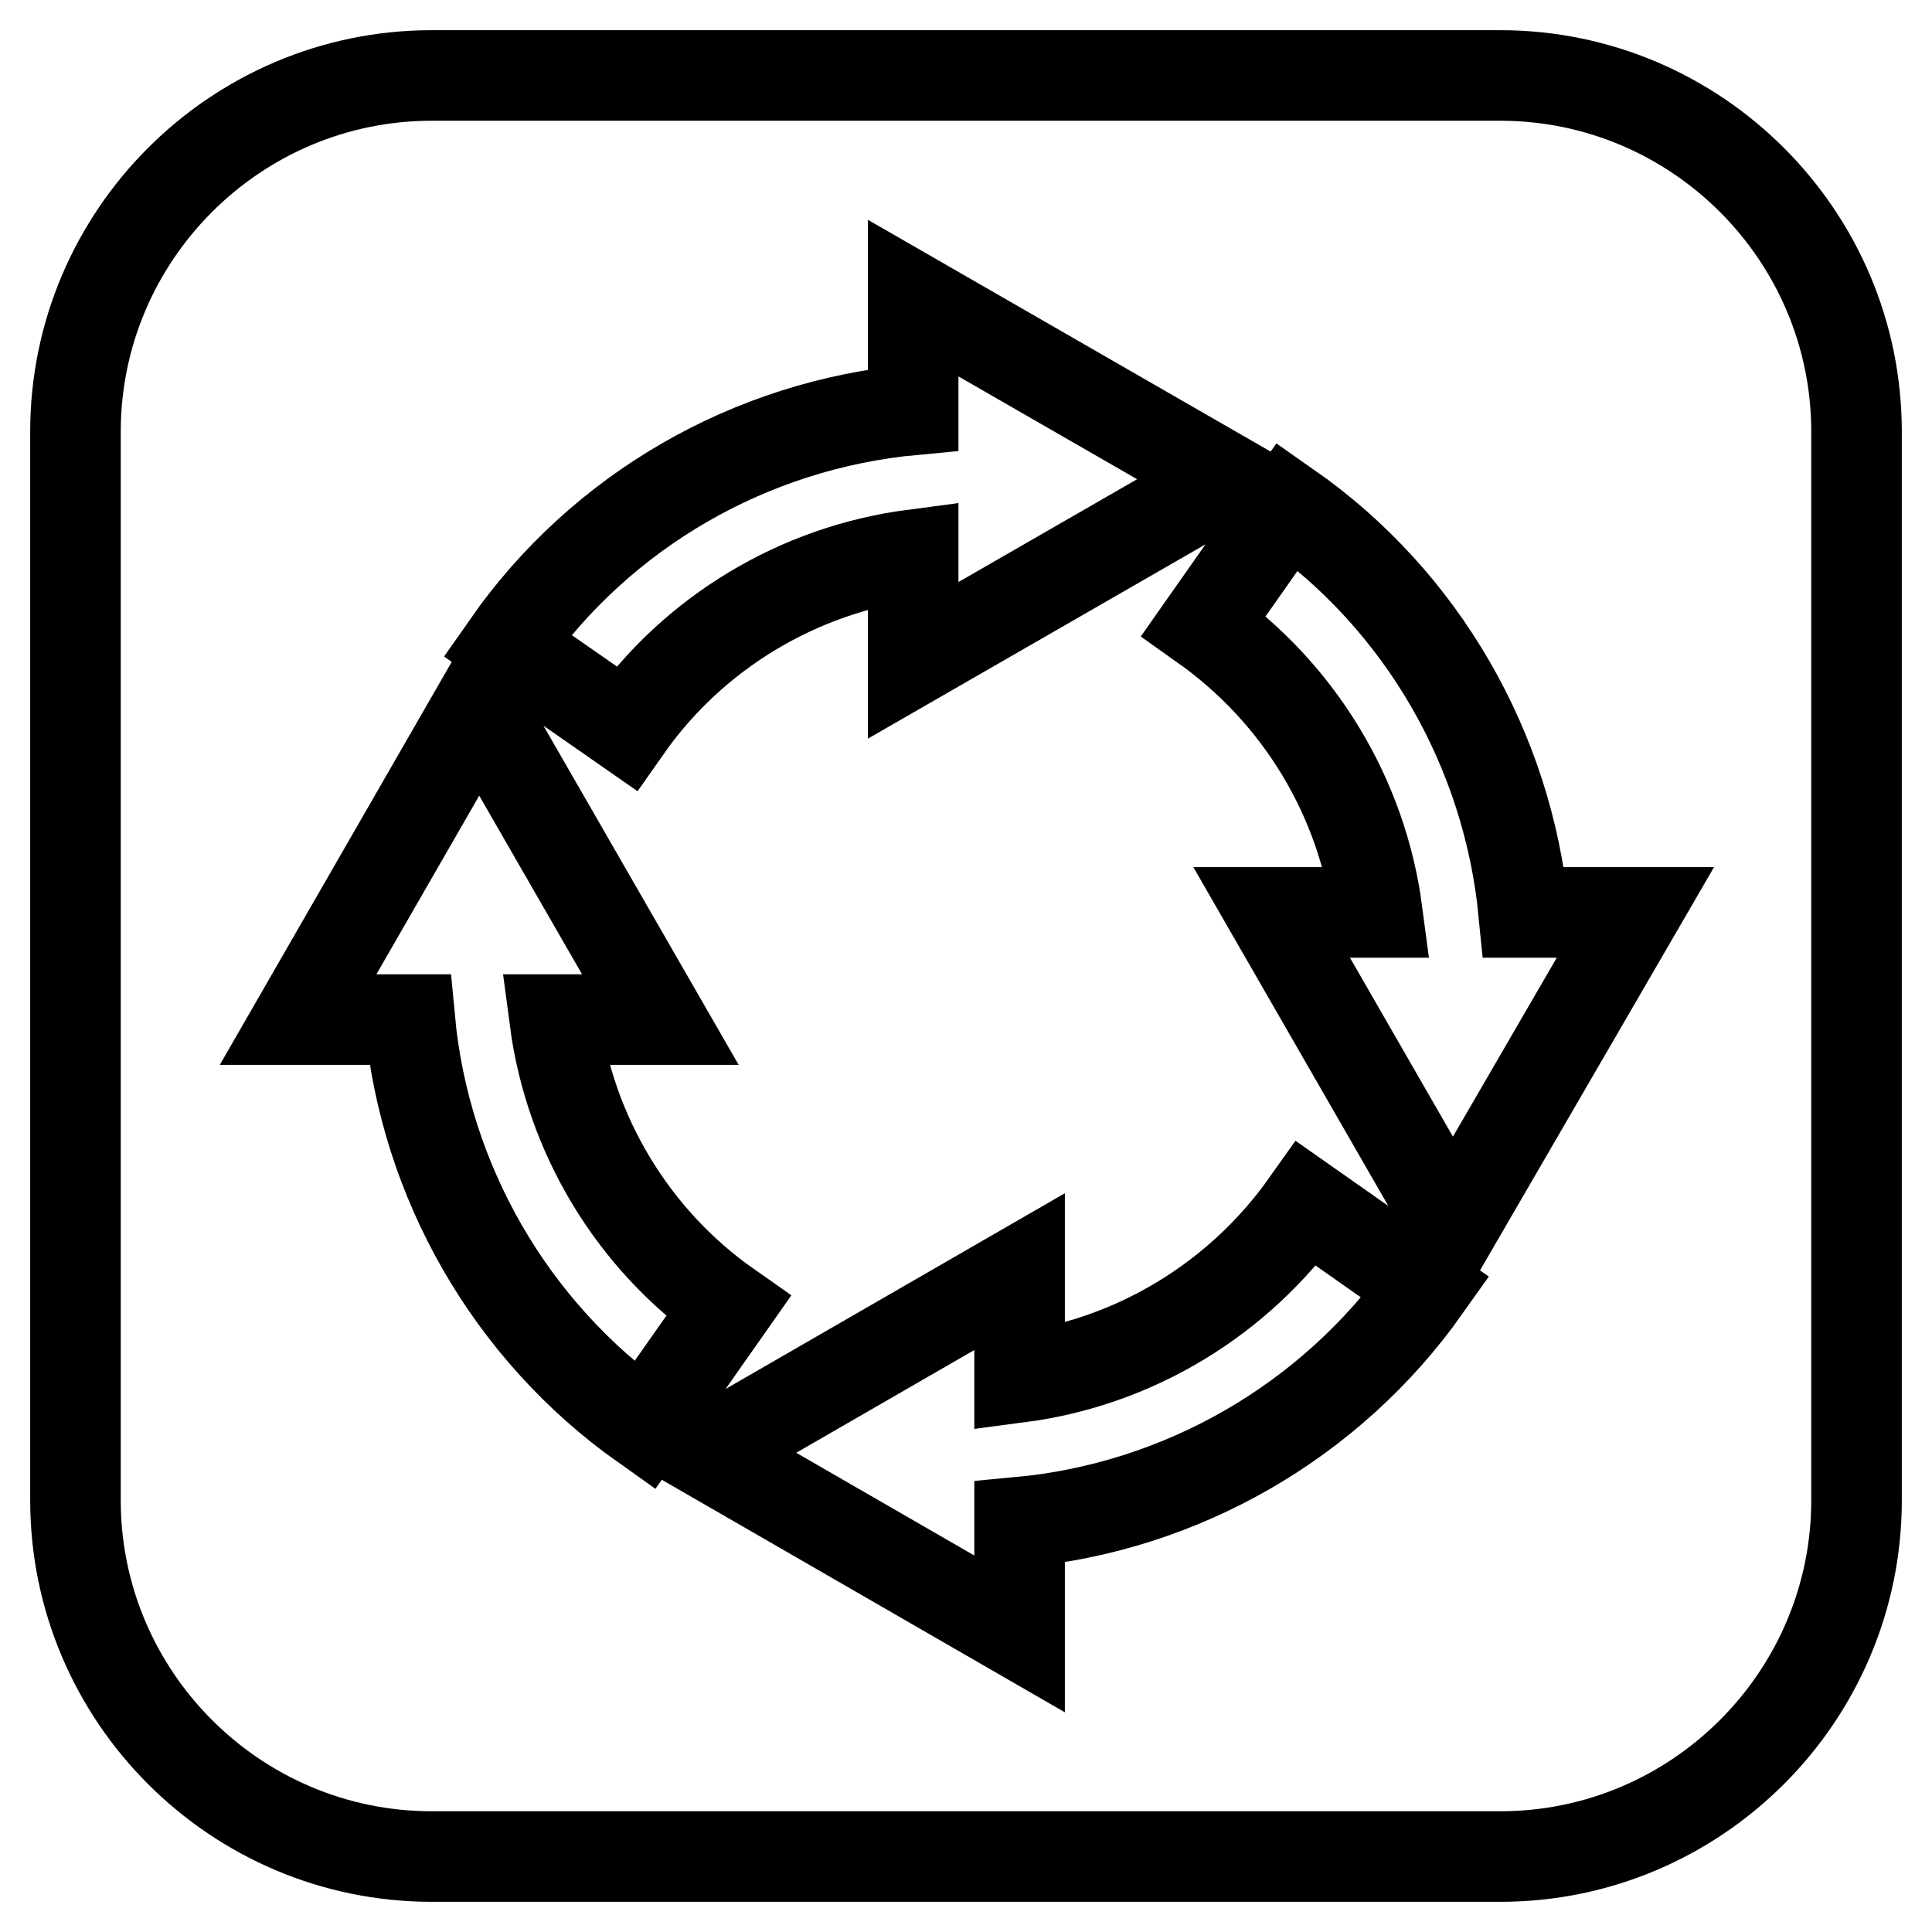 <?xml version="1.0" encoding="utf-8"?>
<!-- Svg Vector Icons : http://www.onlinewebfonts.com/icon -->
<!DOCTYPE svg PUBLIC "-//W3C//DTD SVG 1.1//EN" "http://www.w3.org/Graphics/SVG/1.1/DTD/svg11.dtd">
<svg version="1.1" xmlns="http://www.w3.org/2000/svg" xmlns:xlink="http://www.w3.org/1999/xlink" x="0px" y="0px" viewBox="0 0 256 256" enable-background="new 0 0 256 256" xml:space="preserve">
<g><g><g><path stroke-width="12" fill-opacity="0" stroke="#000000"  d="M198.8,10H57.2C31.2,10,10,31.2,10,57.2v141.6c0,26,21.2,47.2,47.2,47.2h141.6c26,0,47.2-21.2,47.2-47.2V57.2C246,31.2,224.8,10,198.8,10z M121,54.3V39.5l41.7,24l-41.7,24v-14c-15.2,2-29.1,10.3-38,23L67.2,85.5C79.7,67.6,99.5,56.3,121,54.3z M54.3,135.1H39.5l24-41.7l24,41.7h-14c2,15.2,10.3,29.1,23,38l-11.1,15.8C67.6,176.3,56.3,156.5,54.3,135.1z M135.1,201.7v14.8l-41.6-24l41.6-24v14c15.2-2,29-10.3,38-23l15.8,11.1C176.3,188.4,156.5,199.7,135.1,201.7z M192.5,162.6l-24-41.7h14c-2-15.2-10.3-29-23-38l11.1-15.8c17.9,12.5,29.2,32.3,31.3,53.8h14.8L192.5,162.6z"/></g><g></g><g></g><g></g><g></g><g></g><g></g><g></g><g></g><g></g><g></g><g></g><g></g><g></g><g></g><g></g></g></g>
</svg>